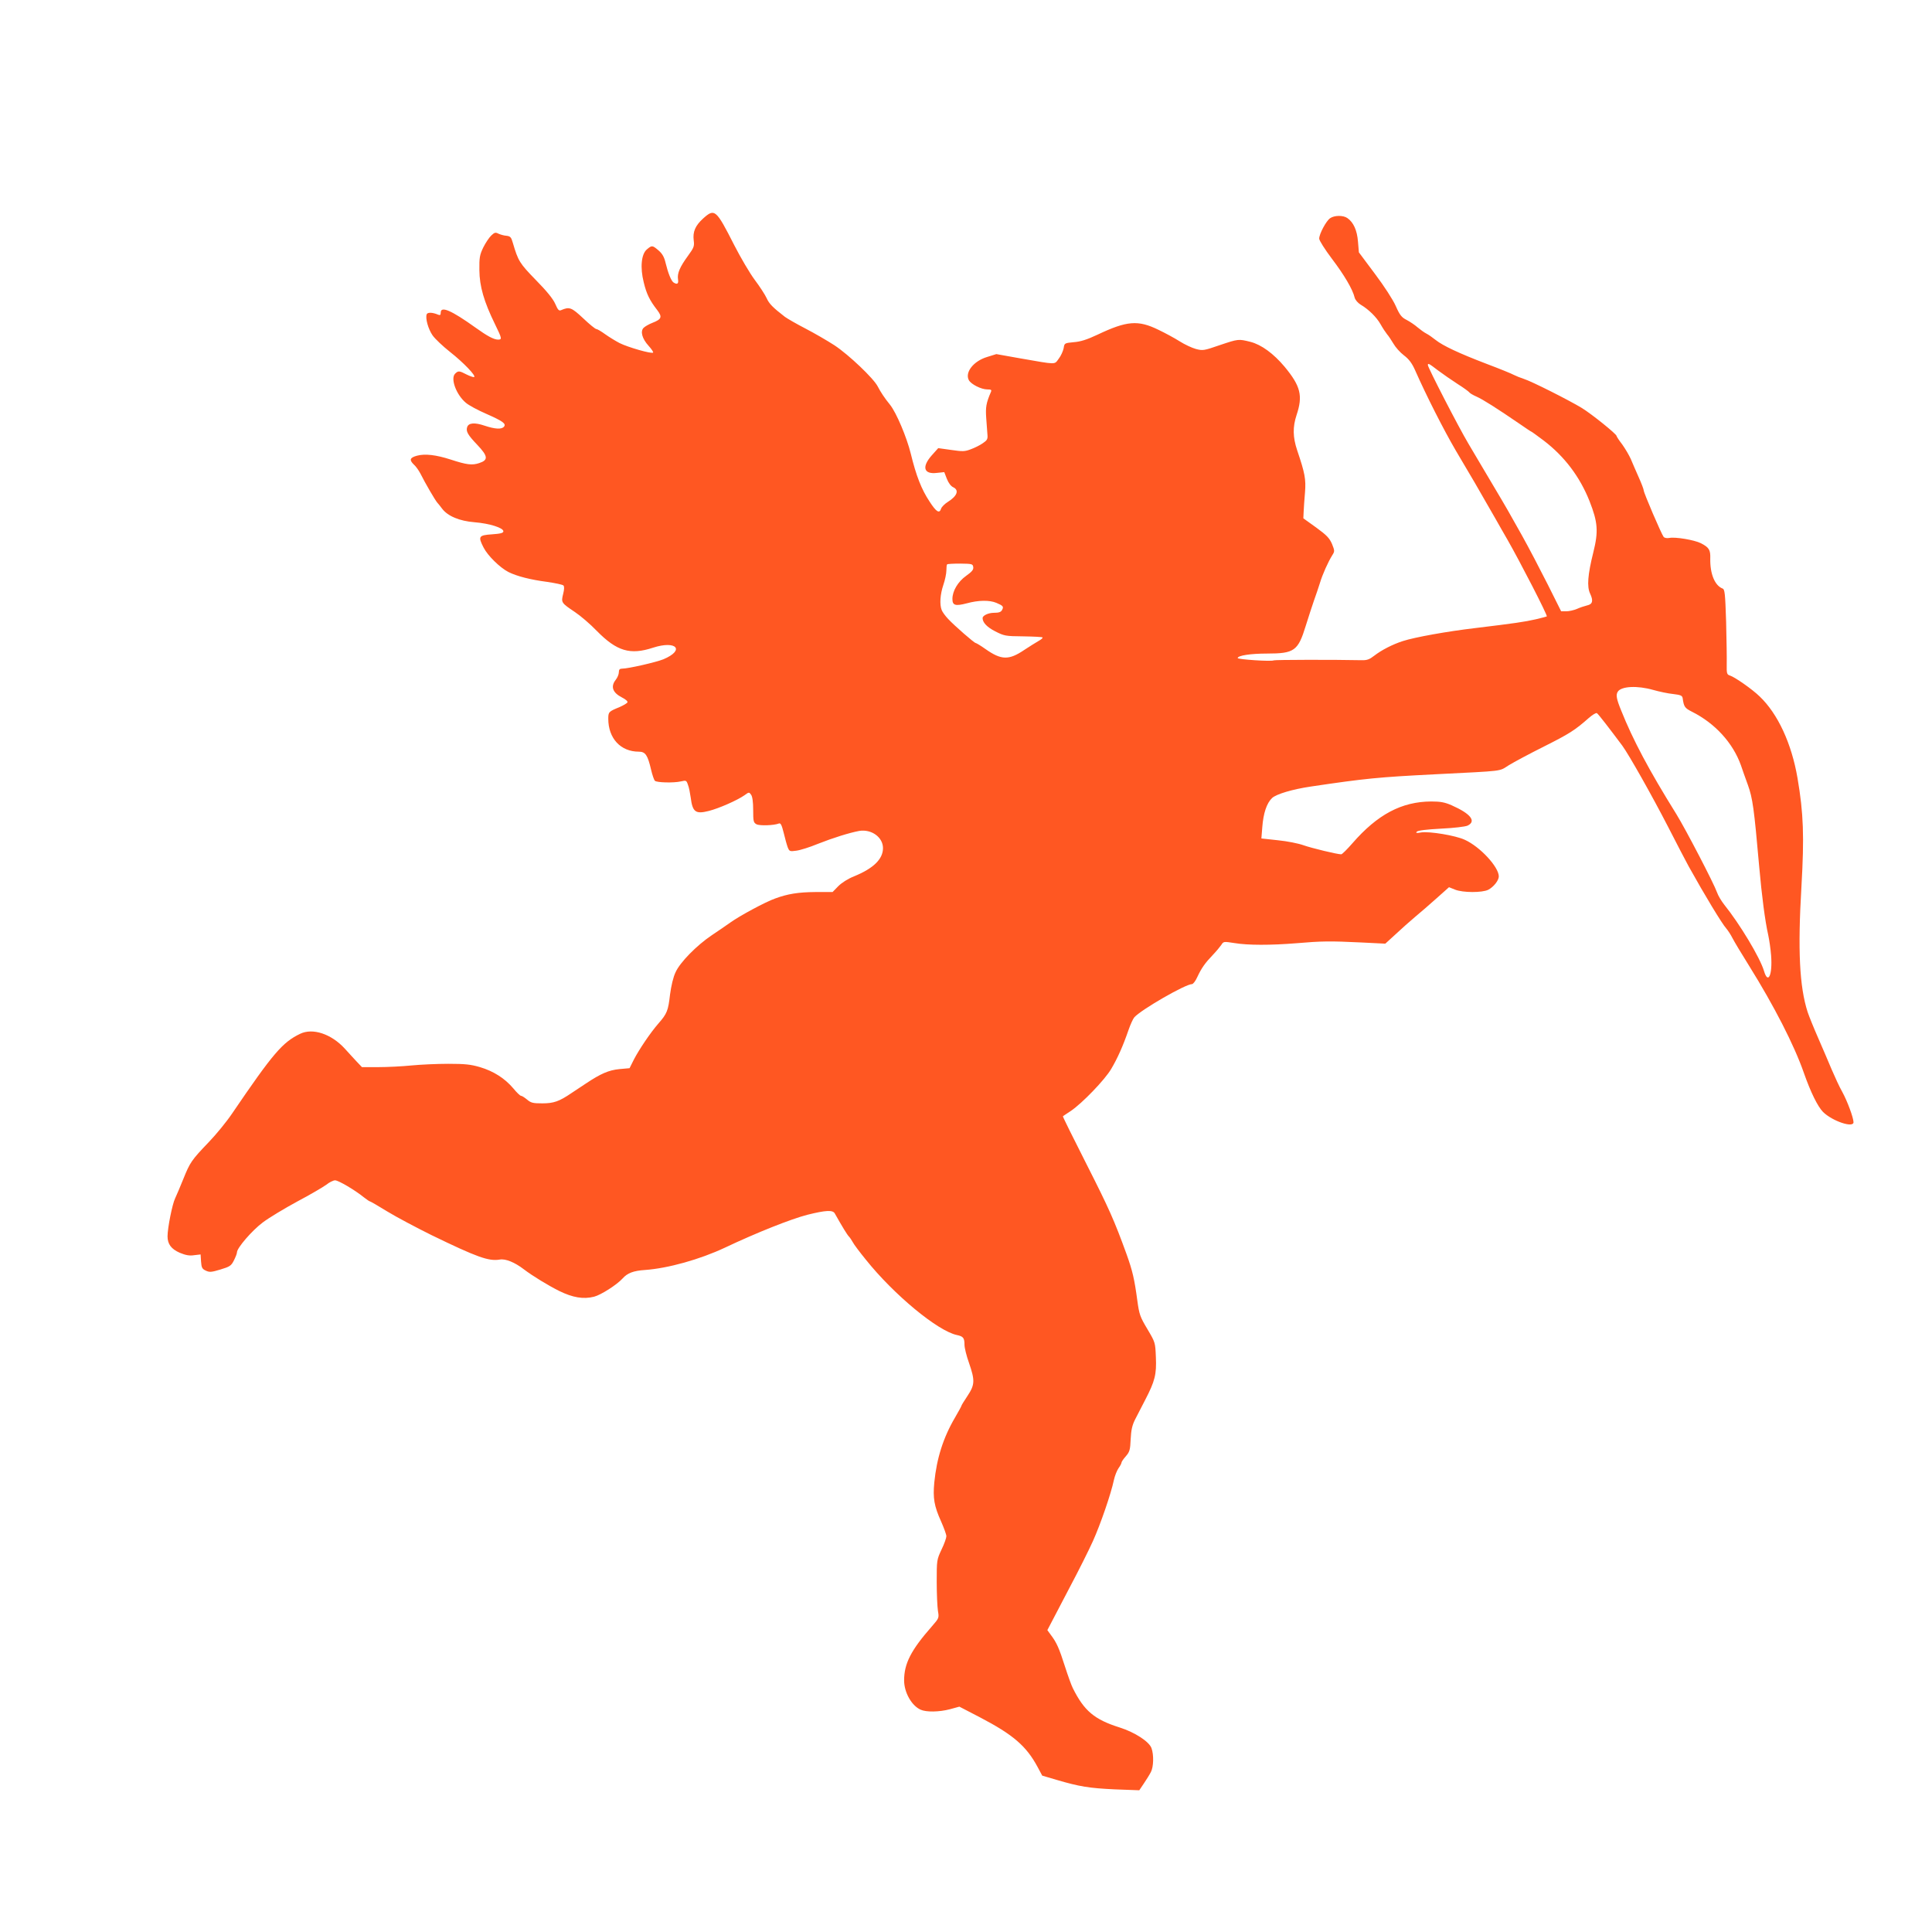 <?xml version="1.0" standalone="no"?>
<!DOCTYPE svg PUBLIC "-//W3C//DTD SVG 20010904//EN"
 "http://www.w3.org/TR/2001/REC-SVG-20010904/DTD/svg10.dtd">
<svg version="1.0" xmlns="http://www.w3.org/2000/svg"
 width="1280pt" height="1280pt" viewBox="0 0 1280 1280"
 preserveAspectRatio="xMidYMid meet">
<g transform="translate(0,1280) scale(0.1,-0.1)"
fill="#ff5722" stroke="none">
<path d="M4659 11353 c-53 -48 -70 -89 -63 -145 5 -39 2 -48 -38 -103 -54 -74
-72 -116 -66 -155 5 -30 -5 -37 -29 -22 -16 10 -37 63 -53 129 -9 39 -21 61
-46 83 -42 36 -45 36 -79 7 -36 -31 -45 -119 -20 -218 18 -75 39 -119 89 -183
35 -46 30 -61 -32 -85 -23 -9 -49 -24 -58 -33 -23 -23 -10 -72 33 -119 20 -22
33 -42 30 -45 -9 -10 -166 35 -222 63 -27 14 -71 41 -96 59 -26 19 -52 34 -58
34 -7 0 -46 32 -87 71 -78 73 -91 78 -147 54 -14 -6 -21 2 -38 41 -14 33 -57
86 -129 159 -108 111 -117 126 -152 245 -11 39 -17 45 -43 48 -16 1 -40 8 -53
14 -19 10 -26 8 -47 -12 -14 -13 -38 -49 -53 -79 -24 -50 -27 -67 -26 -151 1
-107 30 -208 104 -359 46 -94 47 -101 20 -101 -28 0 -71 23 -149 79 -162 116
-231 145 -231 100 0 -16 -4 -19 -17 -14 -37 16 -70 17 -76 3 -10 -27 10 -98
39 -140 16 -23 68 -72 116 -110 89 -70 175 -160 159 -166 -5 -2 -28 6 -50 17
-48 25 -55 26 -76 5 -32 -32 8 -140 72 -193 20 -17 80 -49 133 -72 111 -49
135 -66 119 -86 -16 -19 -60 -16 -129 7 -65 22 -106 19 -115 -10 -9 -28 4 -51
67 -117 72 -76 74 -101 13 -121 -47 -16 -84 -11 -188 23 -99 32 -171 40 -224
26 -48 -13 -53 -28 -21 -59 13 -11 32 -38 43 -59 33 -66 98 -177 112 -193 7
-8 22 -26 32 -40 37 -49 114 -82 215 -90 99 -8 191 -37 191 -60 0 -11 -18 -16
-75 -20 -89 -6 -94 -14 -56 -88 27 -53 108 -133 165 -162 56 -28 147 -51 255
-65 54 -8 103 -18 109 -24 6 -6 6 -25 -2 -56 -14 -57 -13 -59 78 -120 36 -24
102 -80 145 -125 133 -135 221 -161 373 -111 155 50 213 -16 68 -77 -50 -20
-233 -62 -274 -62 -15 0 -21 -6 -21 -24 0 -13 -9 -35 -20 -49 -36 -45 -22 -86
41 -118 22 -11 39 -25 36 -32 -2 -6 -26 -20 -53 -32 -71 -29 -74 -32 -74 -77
0 -130 82 -218 202 -218 44 0 59 -22 82 -121 8 -34 19 -66 25 -72 12 -12 124
-15 172 -4 35 8 37 7 47 -23 7 -17 14 -55 18 -83 12 -97 32 -112 119 -90 68
17 190 71 237 104 30 22 31 22 44 4 9 -12 14 -48 14 -102 0 -74 2 -83 22 -94
21 -11 115 -8 148 5 12 5 19 -9 32 -61 9 -38 21 -81 27 -97 11 -27 14 -28 57
-22 25 3 89 23 142 45 101 40 210 74 275 86 81 13 157 -42 157 -114 0 -73 -64
-135 -192 -187 -40 -16 -81 -42 -104 -65 l-38 -39 -116 0 c-111 -1 -181 -12
-265 -43 -65 -23 -235 -115 -295 -158 -30 -21 -86 -60 -124 -85 -100 -67 -211
-180 -240 -245 -16 -33 -29 -90 -37 -149 -12 -106 -20 -126 -76 -190 -55 -63
-128 -172 -163 -239 l-29 -58 -67 -6 c-71 -7 -124 -30 -223 -96 -30 -20 -73
-48 -95 -63 -81 -55 -117 -68 -193 -68 -62 0 -75 3 -101 25 -17 14 -34 25 -40
25 -6 0 -29 22 -51 49 -56 66 -130 114 -221 141 -62 18 -99 22 -210 22 -74 0
-184 -5 -245 -11 -60 -6 -159 -11 -219 -11 l-108 0 -37 39 c-20 21 -54 59 -77
84 -89 97 -212 138 -295 98 -117 -56 -179 -128 -451 -528 -37 -55 -106 -139
-154 -189 -116 -121 -125 -135 -169 -244 -21 -52 -46 -111 -55 -130 -18 -36
-50 -195 -50 -251 0 -51 24 -84 81 -109 39 -16 64 -21 95 -16 l43 5 3 -47 c3
-40 7 -49 31 -60 25 -12 37 -11 97 7 63 19 72 25 90 61 11 22 20 45 20 53 0
29 100 145 171 198 41 31 144 93 229 139 85 45 172 96 192 111 20 16 46 29 58
29 22 0 131 -64 190 -112 19 -15 38 -28 42 -28 3 0 55 -30 115 -67 59 -36 191
-106 292 -156 303 -147 378 -174 452 -162 38 7 99 -18 159 -64 59 -45 161
-107 235 -144 90 -44 160 -56 231 -38 46 12 151 79 189 121 32 36 72 51 148
56 153 11 364 70 530 148 211 100 438 190 547 218 121 30 168 33 181 8 49 -87
82 -141 93 -152 7 -7 19 -25 26 -38 7 -14 46 -66 86 -115 187 -234 478 -474
604 -500 42 -9 50 -19 50 -65 0 -19 13 -73 30 -120 40 -116 39 -144 -10 -218
-22 -33 -40 -62 -40 -65 0 -3 -19 -38 -43 -79 -78 -133 -121 -270 -137 -429
-10 -105 -1 -157 45 -259 19 -43 35 -87 35 -98 0 -11 -14 -51 -32 -88 -32 -68
-32 -72 -32 -214 0 -80 4 -166 8 -192 8 -47 8 -48 -40 -103 -138 -157 -184
-246 -184 -358 0 -79 49 -167 109 -194 37 -17 123 -16 195 3 l62 17 135 -70
c222 -116 309 -191 384 -331 l30 -56 95 -28 c153 -45 216 -55 386 -63 l162 -6
31 46 c17 25 38 59 46 75 18 34 20 114 4 158 -15 43 -110 105 -211 137 -168
53 -235 110 -310 260 -9 17 -32 81 -52 143 -39 123 -56 160 -93 209 l-24 33
22 42 c12 24 69 132 126 241 58 109 127 247 154 307 50 111 120 314 139 405 6
28 20 62 30 77 11 15 20 32 20 37 0 6 13 25 29 43 25 29 29 42 32 113 3 61 10
92 29 130 14 28 44 86 67 130 65 125 76 170 71 283 -4 98 -4 98 -56 186 -49
82 -54 96 -67 190 -19 142 -32 197 -71 306 -82 226 -116 302 -266 598 -88 173
-158 315 -156 316 1 2 26 18 53 36 74 50 225 206 267 278 41 69 78 151 114
256 13 38 31 77 39 86 47 52 339 220 382 220 8 0 24 21 36 48 27 58 51 92 102
145 22 23 47 53 56 66 15 24 16 24 87 13 89 -15 240 -15 413 -1 164 14 220 15
426 5 l161 -8 69 63 c37 35 95 86 128 114 33 27 97 83 142 123 l83 74 40 -16
c52 -21 180 -21 220 -1 36 19 70 62 70 89 -1 63 -124 196 -225 242 -62 29
-234 57 -289 49 -32 -6 -38 -4 -29 5 7 8 66 15 160 20 85 4 160 13 176 20 60
29 21 79 -106 135 -46 20 -74 25 -135 25 -196 -1 -356 -86 -522 -277 -35 -40
-68 -73 -74 -73 -27 0 -196 41 -250 60 -33 12 -108 27 -169 33 l-110 12 6 75
c7 92 29 159 65 193 28 26 135 58 257 76 363 54 447 62 820 81 473 24 423 18
491 60 34 21 139 77 233 124 167 84 204 107 297 189 24 21 48 36 54 32 9 -5
82 -100 168 -215 44 -60 198 -333 302 -535 62 -121 124 -240 138 -265 109
-196 221 -380 248 -410 12 -14 31 -43 42 -65 11 -22 61 -105 111 -185 164
-263 298 -524 362 -708 46 -131 92 -223 127 -259 62 -61 202 -108 202 -68 0
29 -41 140 -74 200 -19 33 -50 101 -71 150 -21 50 -61 144 -90 210 -29 66 -60
143 -69 170 -54 168 -66 409 -41 831 19 332 14 485 -26 719 -39 228 -130 426
-251 541 -48 47 -165 129 -198 139 -19 6 -21 14 -20 73 1 37 -1 164 -4 282 -6
190 -9 216 -24 221 -51 20 -83 97 -81 198 2 58 -8 74 -62 102 -44 22 -170 43
-209 35 -17 -3 -32 0 -38 7 -14 17 -132 292 -132 308 0 7 -15 47 -34 89 -18
41 -42 95 -52 120 -11 24 -36 67 -56 95 -21 27 -38 53 -38 57 0 12 -162 143
-230 185 -84 51 -333 177 -385 193 -22 7 -51 19 -65 26 -14 8 -95 41 -180 73
-183 70 -290 120 -339 159 -20 16 -47 35 -61 42 -14 7 -40 26 -58 41 -18 16
-51 38 -72 49 -34 17 -46 32 -73 93 -18 41 -77 132 -138 213 l-106 142 -6 71
c-6 76 -30 128 -70 156 -28 20 -87 19 -115 -1 -26 -18 -72 -104 -72 -135 0
-12 38 -72 84 -133 82 -108 138 -203 151 -258 4 -15 21 -35 39 -46 54 -32 106
-83 133 -131 14 -25 34 -55 43 -66 10 -11 28 -39 42 -62 13 -23 44 -58 69 -77
33 -25 53 -51 74 -98 75 -170 191 -398 270 -533 100 -168 168 -285 205 -351
14 -24 41 -72 61 -106 19 -35 54 -94 76 -133 84 -147 268 -504 261 -509 -2 -1
-34 -10 -73 -19 -75 -17 -136 -26 -400 -58 -188 -22 -403 -61 -480 -86 -69
-22 -142 -60 -190 -97 -32 -25 -48 -31 -85 -30 -185 4 -573 3 -581 -1 -13 -9
-239 6 -239 15 0 17 86 30 194 30 182 0 206 18 257 184 17 56 42 130 54 166
13 36 31 89 40 118 17 57 54 139 82 184 16 25 16 29 -2 74 -17 39 -35 58 -105
109 l-85 61 2 44 c1 25 5 82 9 128 7 88 -1 128 -52 279 -29 87 -30 154 -4 233
43 128 27 192 -79 320 -73 87 -153 146 -226 165 -80 20 -80 20 -205 -22 -104
-36 -111 -37 -157 -25 -26 7 -75 30 -108 51 -33 21 -96 55 -140 76 -135 66
-209 60 -403 -32 -70 -33 -114 -47 -158 -50 -61 -6 -62 -6 -67 -40 -4 -19 -18
-51 -33 -70 -30 -40 -8 -40 -256 3 l-157 28 -61 -19 c-90 -27 -149 -102 -121
-154 15 -27 82 -61 122 -61 26 0 30 -3 24 -17 -32 -74 -36 -102 -31 -173 3
-41 7 -91 8 -109 3 -30 -2 -38 -30 -57 -18 -13 -54 -31 -79 -40 -41 -16 -55
-16 -131 -5 l-86 12 -43 -48 c-68 -77 -53 -127 35 -116 l48 5 17 -44 c11 -28
27 -49 42 -56 41 -19 27 -58 -35 -97 -21 -13 -41 -33 -45 -45 -11 -35 -32 -22
-77 48 -53 80 -88 169 -124 317 -27 109 -95 270 -137 323 -36 44 -63 85 -82
122 -28 54 -191 209 -286 272 -48 31 -134 81 -192 111 -58 30 -119 65 -137 78
-80 62 -104 86 -121 124 -10 22 -45 76 -78 120 -33 44 -94 148 -136 230 -121
238 -130 246 -206 178z m4868 -1007 c32 -24 90 -64 130 -90 40 -25 75 -51 78
-56 3 -5 25 -18 48 -28 41 -18 134 -77 286 -181 40 -28 75 -51 77 -51 2 0 39
-27 83 -60 137 -105 238 -239 302 -400 55 -140 60 -200 25 -340 -37 -148 -43
-227 -21 -273 22 -47 17 -70 -20 -78 -17 -4 -47 -14 -67 -23 -21 -9 -53 -16
-71 -16 l-34 0 -89 178 c-49 97 -126 245 -172 327 -91 162 -89 160 -199 345
-41 69 -78 132 -83 140 -5 8 -37 62 -71 120 -65 109 -269 505 -269 521 0 15 7
11 67 -35z m-3079 -1303 c3 -17 -9 -31 -47 -58 -55 -39 -91 -101 -91 -153 0
-43 19 -49 96 -29 76 21 150 22 195 3 45 -19 50 -25 38 -47 -7 -14 -21 -19
-54 -19 -37 0 -75 -18 -75 -35 0 -29 28 -59 82 -87 61 -31 68 -33 186 -34 68
-1 126 -4 129 -7 3 -4 -9 -14 -27 -24 -18 -10 -60 -37 -94 -59 -102 -69 -152
-68 -257 6 -31 22 -61 40 -65 40 -9 0 -139 113 -182 159 -19 20 -38 46 -43 59
-15 38 -10 105 11 167 11 32 20 75 20 95 0 20 2 39 5 41 2 3 42 5 87 5 78 -1
83 -2 86 -23z m4505 -814 c39 -11 99 -24 132 -27 49 -6 60 -10 63 -27 8 -58
14 -66 61 -90 154 -77 272 -207 325 -355 8 -25 29 -83 46 -130 32 -89 41 -155
75 -540 17 -193 39 -363 60 -455 7 -33 16 -94 19 -135 10 -130 -20 -195 -47
-103 -27 90 -161 312 -264 440 -18 23 -40 59 -47 80 -21 60 -208 419 -269 518
-183 294 -288 492 -366 687 -32 78 -36 104 -23 125 23 37 130 42 235 12z"/>
</g>
</svg>
